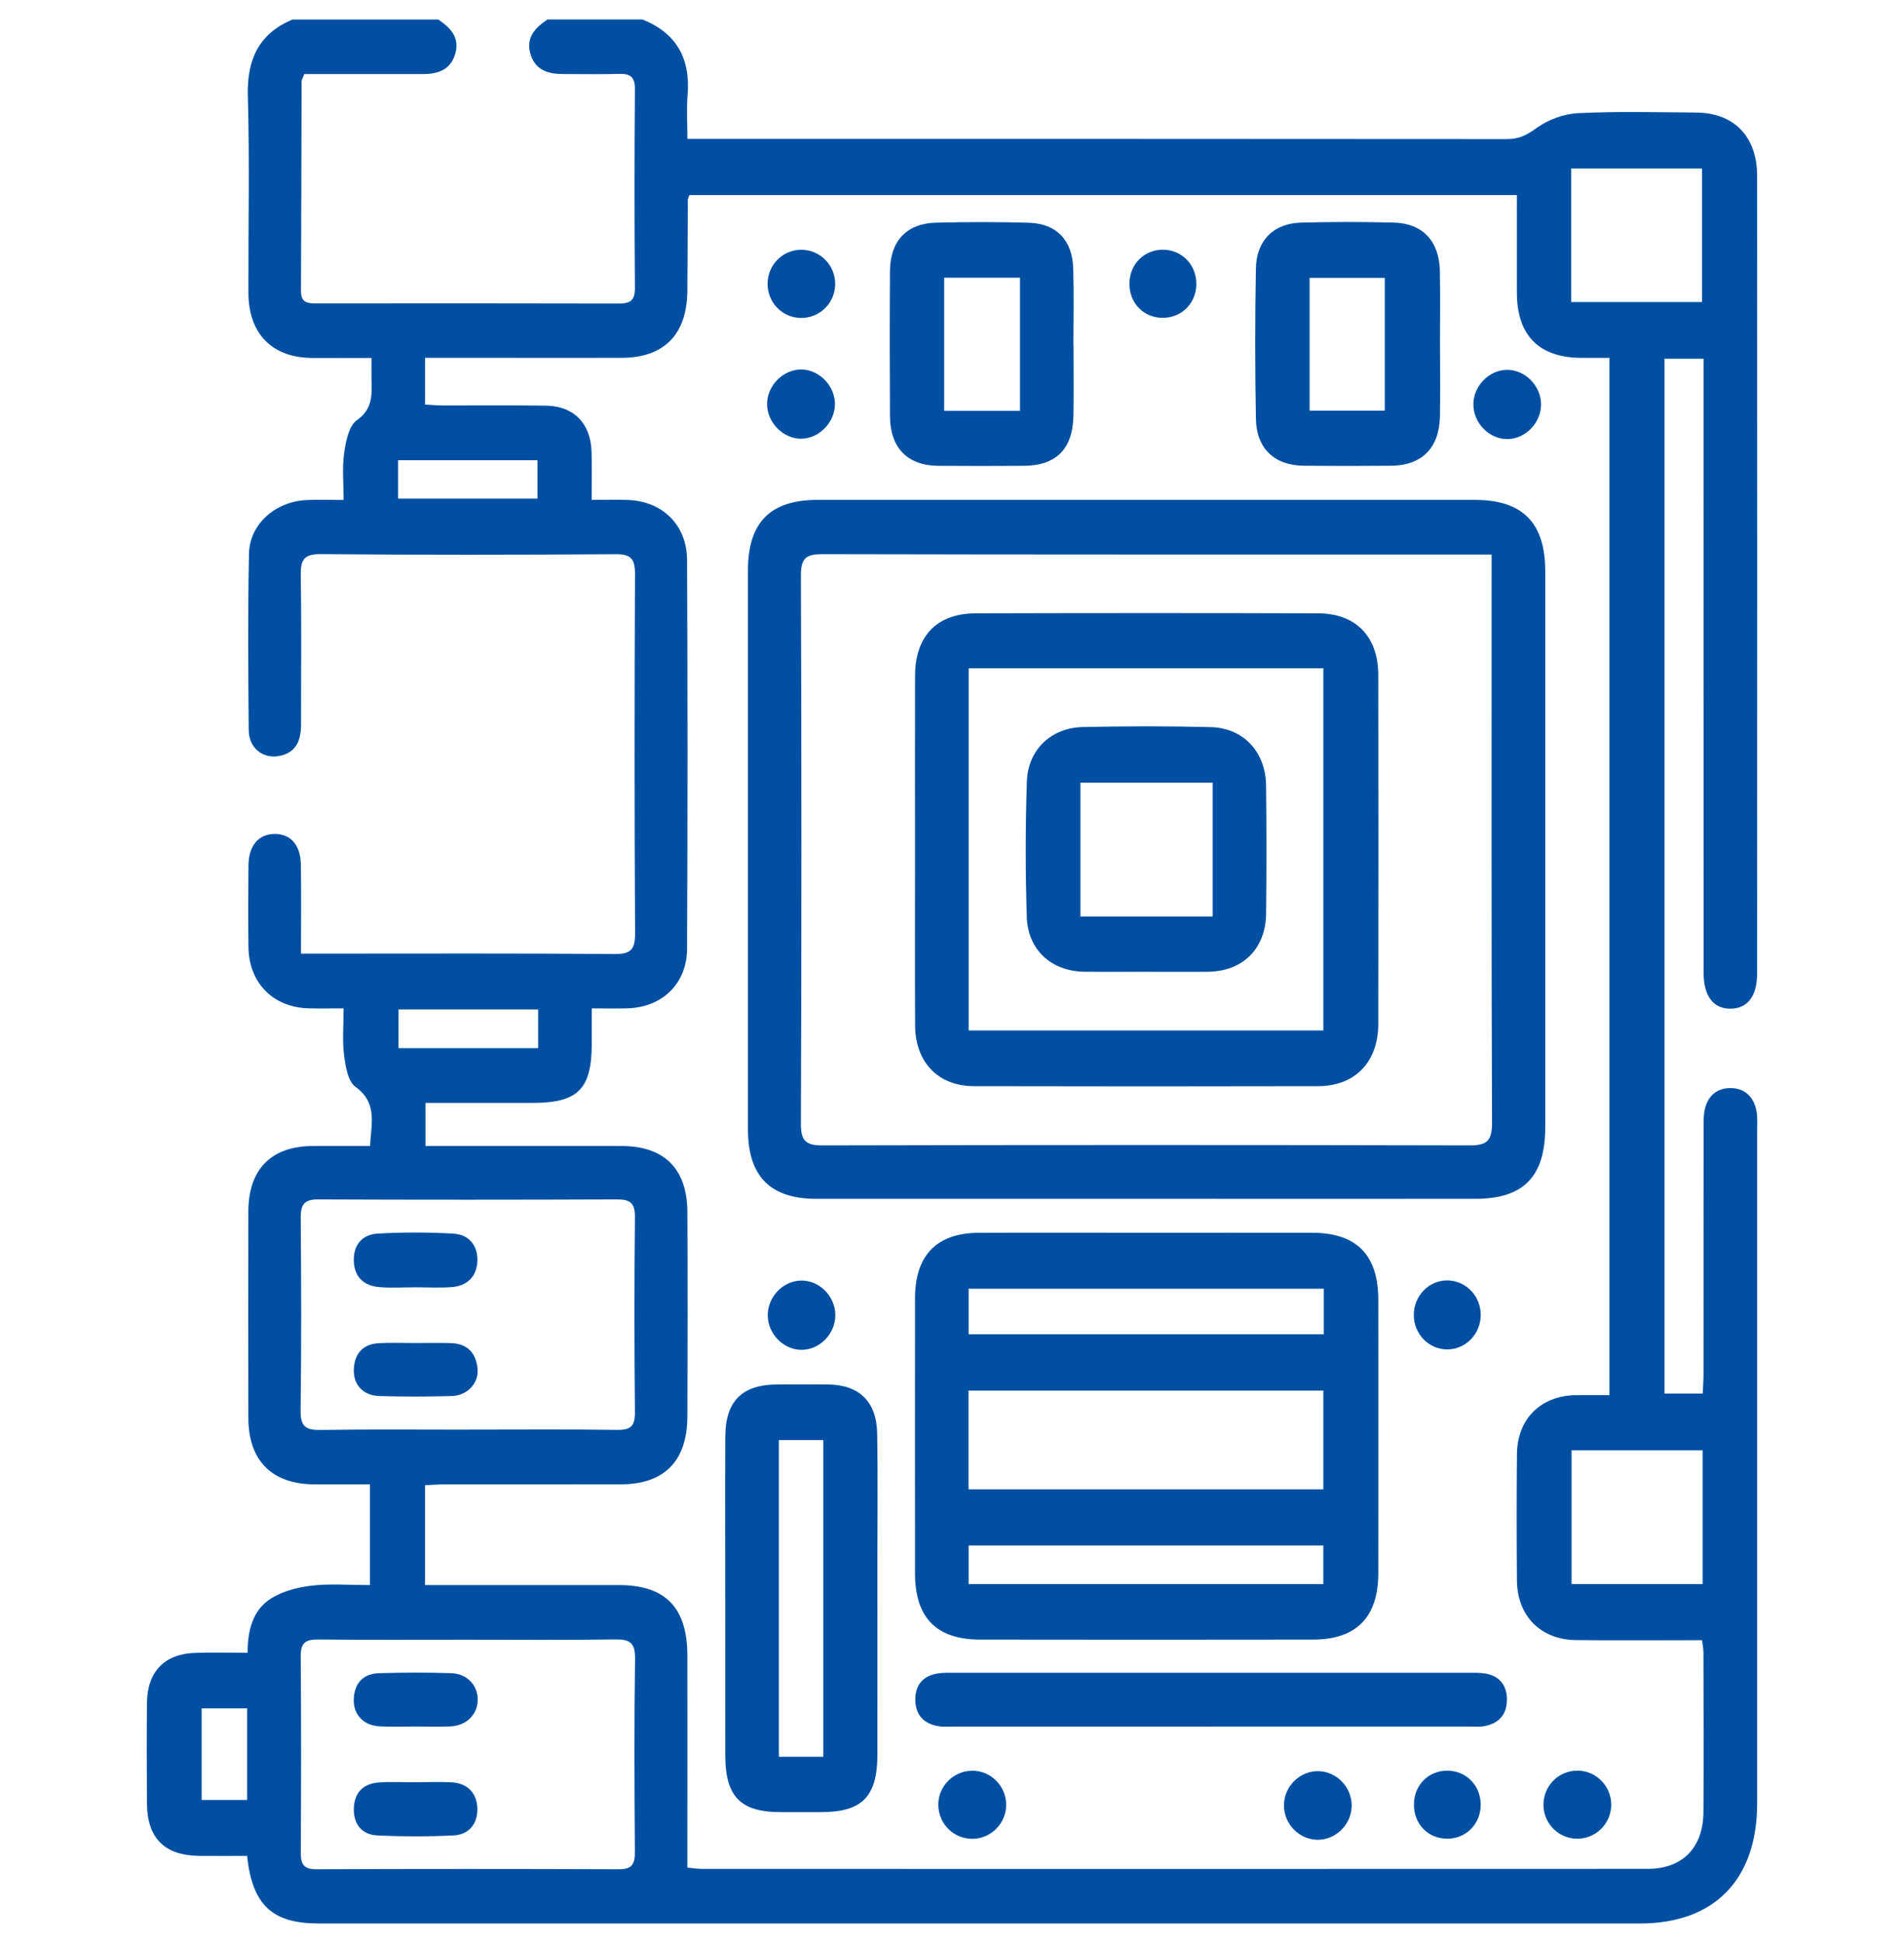 <?xml version="1.0" encoding="UTF-8"?> <svg xmlns="http://www.w3.org/2000/svg" data-name="Layer 1" fill="none" height="51" id="Layer_1" viewBox="0 0 50 51" width="50"><defs><style> .cls-1 { fill: #004fa2; } </style></defs><g transform="translate(0.0,0.0) scale(0.1,0.102)"><path class="cls-1" d="M168.66,5c8.92,3.46,12.7,9.99,11.9,19.47-.3,3.6-.05,7.25-.05,11.27h5.32c70.02,0,140.04-.01,210.06,.05,3.03,0,5.1-1.06,7.58-2.82,3.05-2.15,7.15-3.66,10.88-3.84,10.34-.5,20.73-.24,31.09-.16,9.95,.08,15.98,6.19,15.99,16.26,.03,68.42,.02,136.85,0,205.27,0,5.81-2.48,8.99-6.89,9.07-4.58,.08-7.16-3.17-7.17-9.29-.02-50.72-.01-101.44-.01-152.16v-5.81h-10.26V358.61h10.04c.07-1.65,.21-3.34,.21-5.04,.02-21.05,0-42.11,.02-63.16,0-1.59-.04-3.22,.28-4.76,.75-3.58,3.18-5.65,6.74-5.65,3.81,0,6.22,2.28,6.9,6.06,.28,1.55,.15,3.18,.15,4.77,0,57.74,0,115.47,0,173.21,0,19.65-11.23,30.94-30.77,30.94-115.63,0-231.27,0-346.9,0-12.24,0-17.49-4.65-18.89-17.4-4.15,0-8.39,.04-12.63,0-9.04-.1-13.6-4.59-13.66-13.5-.06-8.61-.08-17.23,0-25.84,.09-8.1,4.65-12.69,12.78-12.91,4.43-.12,8.86-.02,13.65-.02,0-5.91,1.43-11.13,6.26-14.03,3.11-1.87,7.01-2.84,10.67-3.25,4.88-.54,9.86-.13,15.19-.13v-25.92c-4.91,0-9.79,.03-14.66,0-11.13-.09-17.24-6.12-17.26-17.12-.04-17.7-.04-35.41,0-53.11,.02-10.87,6.01-16.8,16.91-16.84,4.92-.02,9.83,0,15.05,0,.26-5.74,2.07-11.06-3.86-15.25-1.97-1.39-2.6-5.3-2.97-8.17-.49-3.73-.12-7.58-.12-12-3.31,0-6.28,.07-9.25-.01-9.28-.27-15.6-6.55-15.73-15.73-.1-7.02-.07-14.04,0-21.05,.05-5.06,2.62-8.04,6.78-8.1,4.24-.06,6.9,2.79,6.98,7.91,.12,7.45,.03,14.91,.03,22.89,2.26,0,3.82,0,5.37,0,25.68,0,51.36-.1,77.04,.1,4.24,.03,5.35-1.17,5.33-5.37-.18-30.78-.16-61.57-.02-92.35,.02-3.91-1.01-5.19-5.05-5.16-25.84,.17-51.68,.2-77.51-.02-4.44-.04-5.29,1.51-5.22,5.51,.22,12.76,.06,25.52,.08,38.28,0,4.08-1.23,7.29-5.68,8.14-4.31,.82-8.01-2.01-8.06-6.59-.14-15.15-.25-30.31,.07-45.45,.16-7.64,6.9-13.41,15.11-13.81,3.01-.15,6.03-.02,9.74-.02,0-4.19-.42-8.18,.13-12.02,.43-3,1.22-7.04,3.32-8.48,4.19-2.88,3.96-6.44,3.87-10.4-.04-1.71,0-3.43,0-5.65-5.57,0-10.63,.04-15.68,0-10.44-.09-16.61-6.25-16.64-16.72-.05-16.91,.33-33.82-.15-50.72-.27-9.44,2.92-16.01,11.71-19.65h38.28c3.24,2.14,5.8,4.71,4.41,9.02-1.37,4.23-4.88,5.06-8.8,5.02-2.07-.02-4.14,0-6.21,0-8.25,0-16.5,0-24.56,0-.4,1-.72,1.44-.72,1.88-.06,18-.07,36-.16,53.99-.01,3.06,1.87,3.15,4.11,3.15,26.44-.02,52.89-.04,79.33,.03,2.94,0,4.28-.69,4.26-3.99-.14-17.04-.14-34.09,0-51.14,.03-3.32-1.35-4.06-4.27-3.97-4.77,.15-9.56,.02-14.34,.04-3.92,.02-7.44-.79-8.79-5.03-1.36-4.29,1.17-6.88,4.44-9.01h24.88Zm229.69,45.19H181.03c-.23,.68-.41,.98-.41,1.27-.05,7.81-.04,15.63-.12,23.44-.11,11.16-6.09,17.14-17.16,17.18-11.48,.04-22.96,0-34.45,0-5.69,0-11.39,0-17.26,0v12.03c1.82,.09,3.37,.23,4.92,.23,8.93,.02,17.86-.07,26.79,.05,7.38,.1,11.82,4.59,12.01,11.97,.1,3.94,.02,7.88,.02,12.28,3.58,0,6.58-.1,9.58,.02,9.04,.36,15.44,6.43,15.48,15.47,.15,33.33,.15,66.66,0,99.99-.04,9.03-6.52,15.07-15.58,15.36-2.98,.09-5.97,.01-9.45,.01,0,3.35,0,6.18,0,9.01-.01,11.76-3.58,15.3-15.47,15.32-3.03,0-6.06,0-9.09,0-6.34,0-12.67,0-19.1,0v11.09c17.42,0,34.46-.02,51.51,0,11.2,.01,17.21,5.86,17.26,16.99,.08,17.54,.07,35.08,0,52.62-.04,11.43-6.04,17.42-17.42,17.45-15.47,.05-30.94,0-46.41,.02-1.68,0-3.36,.14-5.06,.21v25.69h5.38c15.15,0,30.3,0,45.45,0,12.31,0,18.04,5.76,18.06,18.2,.03,16.43,0,32.85,0,49.28,0,1.7,0,3.41,0,5.23,1.71,.15,2.8,.33,3.9,.33,82.76,.01,165.53,.03,248.29-.01,9.15,0,14.57-5.47,14.63-14.6,.1-13.71,.03-27.43,0-41.14,0-.9-.2-1.81-.35-3.1-11.22,0-22.19,.09-33.16-.03-9.22-.1-15.37-6.21-15.46-15.28-.1-10.84-.1-21.69,0-32.53,.08-9.11,6.23-15.07,15.45-15.21,2.95-.04,5.89,0,8.84,0V92.09c-2.68,0-5.05,0-7.42,0-11.07-.05-16.86-5.77-16.89-16.73-.02-8.27,0-16.55,0-25.16ZM122.46,367.89c13.22,0,26.44-.11,39.66,.07,3.56,.05,4.65-1.01,4.62-4.6-.17-16.72-.18-33.45,0-50.17,.04-3.72-1.37-4.55-4.76-4.54-26.12,.1-52.25,.11-78.37,0-3.57-.02-4.67,1.17-4.64,4.69,.14,16.56,.19,33.13-.03,49.7-.06,4.18,1.52,5,5.29,4.94,12.74-.2,25.48-.08,38.23-.08Zm.77,54.06c-13.23,0-26.46,.07-39.69-.05-3.13-.03-4.6,.71-4.57,4.22,.14,16.89,.11,33.79,.02,50.69-.02,3.03,.88,4.22,4.08,4.21,26.46-.1,52.92-.1,79.38,0,3.42,.01,4.31-1.21,4.28-4.46-.13-16.58-.2-33.15,.04-49.73,.06-4.23-1.54-5.01-5.28-4.95-12.75,.18-25.5,.07-38.25,.07Zm289.47-48.73v34.42h34.42v-34.42h-34.42Zm-.11-295.5h34.36V43.37h-34.36v34.35ZM141.32,259.77h-36.66v9.96h36.66v-9.96Zm-36.79-131.46h36.61v-9.88h-36.61v9.88ZM52.95,439.62v23.58h11.95v-23.58h-11.95Z" fill="#004fa2"></path><path class="cls-1" d="M300.91,308.5c-28.85,0-57.71,.01-86.56,0-12.09,0-17.93-5.83-17.93-17.82,0-47.98,0-95.96,0-143.95,0-12.28,5.85-18.09,18.24-18.09,57.55,0,115.09,0,172.64,0,12.57,0,18.49,5.89,18.49,18.41,.01,47.66,.01,95.33,0,142.99,0,12.73-5.68,18.45-18.32,18.46-28.85,.02-57.71,0-86.56,0Zm90.81-165.8h-5.82c-56.62,0-113.24,.04-169.86-.09-4.21,0-5.73,.85-5.72,5.45,.17,47.05,.17,94.1,0,141.15-.02,4.55,1.47,5.55,5.74,5.54,56.62-.13,113.24-.13,169.86,0,4.51,.01,5.91-1.12,5.89-5.8-.17-46.89-.11-93.78-.11-140.68v-5.59Z" fill="#004fa2"></path><path class="cls-1" d="M301.05,317.23c14.51,0,29.02-.02,43.53,0,11.68,.03,17.36,5.69,17.37,17.29,.01,23.44,.02,46.88,0,70.31,0,11.28-5.73,17.07-17.07,17.09-29.18,.05-58.36,.04-87.53,0-11.46-.02-17.05-5.64-17.06-17.03-.02-23.6-.02-47.19,0-70.79,.01-11.07,5.7-16.82,16.76-16.86,14.67-.06,29.34-.01,44.01-.01Zm-46.72,66.02h93.19v-25.4h-93.19v25.4Zm93.31-51.62h-93.28v11.73h93.28v-11.73Zm-93.28,76.02h93.15v-9.94h-93.15v9.94Z" fill="#004fa2"></path><path class="cls-1" d="M190.45,411.19c0-13.85-.05-27.71,.02-41.56,.04-9.07,4.42-13.31,13.58-13.36,4.46-.02,8.92-.04,13.38,0,8.2,.09,12.78,4.39,12.92,12.63,.19,10.82,.06,21.66,.06,32.48,0,16.72,.02,33.44,0,50.16-.02,10.77-4.01,14.76-14.63,14.78-3.66,0-7.32,0-10.99,0-10.34-.03-14.31-4.04-14.33-14.53-.02-13.54,0-27.07,0-40.61Zm25.76,40.89v-81.51h-11.68v81.51h11.68Z" fill="#004fa2"></path><path class="cls-1" d="M378.16,88.91c0,6.06,.08,12.12-.02,18.17-.14,8.15-4.72,12.71-12.82,12.77-7.65,.07-15.31,.07-22.96,0-7.63-.07-12.4-4.39-12.55-12.04-.24-12.91-.25-25.83,0-38.74,.14-7.22,4.65-11.58,11.81-11.78,8.12-.23,16.26-.22,24.39-.01,7.61,.19,11.96,4.79,12.11,12.49,.12,6.37,.03,12.75,.03,19.13Zm-34.26,16.78h19.75v-34.19h-19.75v34.19Z" fill="#004fa2"></path><path class="cls-1" d="M281.91,88.74c0,6.06,.08,12.12-.02,18.17-.15,8.61-4.5,12.9-13.02,12.96-7.49,.05-14.98,.06-22.48,0-8.11-.07-12.64-4.63-12.68-12.83-.07-12.43-.08-24.87,0-37.3,.05-7.71,4.38-12.25,12.07-12.44,8.12-.2,16.26-.21,24.39,.02,7.29,.21,11.46,4.5,11.67,11.82,.19,6.53,.04,13.07,.04,19.6,0,0,.02,0,.02,0Zm-14.05-17.28h-19.92v34.27h19.92v-34.27Z" fill="#004fa2"></path><path class="cls-1" d="M318.16,444.31c-22.46,0-44.92,0-67.38,0-1.43,0-2.89,.13-4.29-.09-3.78-.59-6.06-2.8-6.12-6.72-.06-3.91,2.02-6.26,5.89-6.87,1.4-.22,2.86-.17,4.29-.17,45.08,0,90.16,0,135.24,0,1.43,0,2.89-.04,4.29,.2,3.65,.63,5.61,2.95,5.65,6.6,.04,3.89-2.1,6.24-5.89,6.93-1.39,.25-2.86,.11-4.29,.11-22.46,0-44.92,0-67.38,0Z" fill="#004fa2"></path><path class="cls-1" d="M210.61,347.36c-4.69,.09-8.86-3.94-8.99-8.68-.13-4.74,3.77-8.93,8.52-9.14,4.9-.21,9.22,3.95,9.22,8.9,0,4.75-4,8.83-8.75,8.92Z" fill="#004fa2"></path><path class="cls-1" d="M219.26,104.12c-.08,4.67-4.27,8.79-8.93,8.78-4.67-.01-8.83-4.13-8.89-8.83-.07-4.84,4.33-9.14,9.18-8.99,4.69,.15,8.72,4.37,8.64,9.04Z" fill="#004fa2"></path><path class="cls-1" d="M388.84,338.5c-.06,4.85-3.98,8.75-8.8,8.75-4.8,0-8.72-3.92-8.77-8.77-.05-5.04,4.06-9.14,9.03-8.98,4.8,.15,8.61,4.15,8.55,9Z" fill="#004fa2"></path><path class="cls-1" d="M423.12,464.6c-.12,4.78-4.12,8.6-8.98,8.57-5.05-.03-9.08-4.25-8.81-9.2,.27-4.83,4.29-8.46,9.21-8.32,4.81,.14,8.7,4.19,8.58,8.96Z" fill="#004fa2"></path><path class="cls-1" d="M210.25,81.82c-4.87-.09-8.74-4.04-8.68-8.85,.06-4.83,3.98-8.7,8.84-8.7,5.04,0,9.1,4.13,8.91,9.1-.18,4.8-4.21,8.55-9.07,8.45Z" fill="#004fa2"></path><path class="cls-1" d="M404.69,103.93c.09,4.7-3.9,8.89-8.62,9.06-4.87,.17-9.19-4.08-9.15-8.99,.04-4.72,4.14-8.8,8.84-8.83,4.7-.02,8.84,4.04,8.93,8.76Z" fill="#004fa2"></path><path class="cls-1" d="M264.22,464.35c.06,4.76-3.86,8.74-8.7,8.84-4.88,.1-8.9-3.62-9.11-8.43-.22-4.93,3.89-9.1,8.95-9.09,4.84,0,8.81,3.89,8.87,8.69Z" fill="#004fa2"></path><path class="cls-1" d="M354.96,464.79c-.11,4.76-4.18,8.68-8.97,8.65-4.79-.04-8.79-4.02-8.82-8.79-.02-4.95,4.21-9.04,9.19-8.87,4.78,.16,8.71,4.27,8.6,9.01Z" fill="#004fa2"></path><path class="cls-1" d="M379.98,473.16c-5.01-.03-8.71-3.8-8.67-8.83,.03-4.98,3.84-8.72,8.83-8.68,4.95,.04,8.74,3.88,8.7,8.84-.04,4.94-3.88,8.71-8.86,8.67Z" fill="#004fa2"></path><path class="cls-1" d="M314.17,73.06c-.01,4.9-3.78,8.68-8.71,8.73-5.16,.06-9-3.85-8.86-9.02,.13-4.91,3.98-8.59,8.92-8.51,4.89,.08,8.67,3.92,8.65,8.8Z" fill="#004fa2"></path><path class="cls-1" d="M109.1,331.27c-3.18,0-6.37,.21-9.53-.06-3.95-.34-6.51-2.51-6.66-6.7-.14-4.19,2.27-6.83,6.21-7.06,6.65-.38,13.34-.36,19.99,.01,3.98,.22,6.41,3.02,6.25,7.07-.16,4.02-2.72,6.39-6.74,6.69-3.16,.23-6.35,.05-9.53,.04Z" fill="#004fa2"></path><path class="cls-1" d="M109.12,345.61c3.17,0,6.35-.1,9.52,.03,4.16,.17,6.39,2.63,6.77,6.59,.35,3.71-2.67,6.9-6.79,7.02-6.34,.18-12.7,.19-19.04,0-4.31-.13-6.9-3.01-6.66-7.04,.24-4.12,2.59-6.38,6.69-6.57,3.17-.15,6.35-.03,9.52-.03Z" fill="#004fa2"></path><path class="cls-1" d="M109.11,458.63c3.18,0,6.36-.15,9.52,.03,4.09,.23,6.57,2.67,6.72,6.65,.14,4.01-2.21,6.82-6.27,7.01-6.65,.31-13.33,.31-19.98,0-4.05-.19-6.33-2.87-6.18-7.02,.15-4.14,2.62-6.37,6.66-6.62,3.16-.2,6.35-.04,9.52-.04Z" fill="#004fa2"></path><path class="cls-1" d="M109.16,444.29c-3.17,0-6.36,.14-9.52-.04-4.23-.24-6.92-3.09-6.74-7.05,.19-4.16,2.56-6.51,6.63-6.63,6.34-.19,12.7-.21,19.04,0,4.18,.14,7,3.27,6.88,7-.12,3.75-3.02,6.52-7.24,6.7-3.01,.13-6.03,.02-9.05,.02Z" fill="#004fa2"></path><path class="cls-1" d="M240.29,218.39c0-14.83-.04-29.65,.01-44.48,.04-10.24,5.7-16.05,15.95-16.08,29.97-.08,59.94-.09,89.91,0,9.9,.03,15.77,6.01,15.78,15.83,.05,29.97,.05,59.94,0,89.91-.02,9.73-6.11,15.92-15.79,15.94-30.13,.07-60.26,.07-90.38,0-9.43-.02-15.42-6.17-15.46-15.69-.07-15.14-.02-30.29-.02-45.43Zm14.08,46.79h93.15v-93.2h-93.15v93.2Z" fill="#004fa2"></path><path class="cls-1" d="M300.99,250.07c-5.42,0-10.84,.06-16.27-.01-8.55-.11-14.79-5.55-15.07-14.06-.39-11.63-.39-23.29,.02-34.91,.29-8.22,6.41-13.84,14.74-14,11.16-.23,22.33-.26,33.48,.02,8.68,.21,14.49,6.38,14.59,15.1,.12,11,.14,22.01,0,33.01-.12,8.94-6.18,14.75-15.21,14.85-5.42,.06-10.84,.01-16.27,.01Zm-17.27-48.66v34.43h34.74v-34.43h-34.74Z" fill="#004fa2"></path></g></svg> 